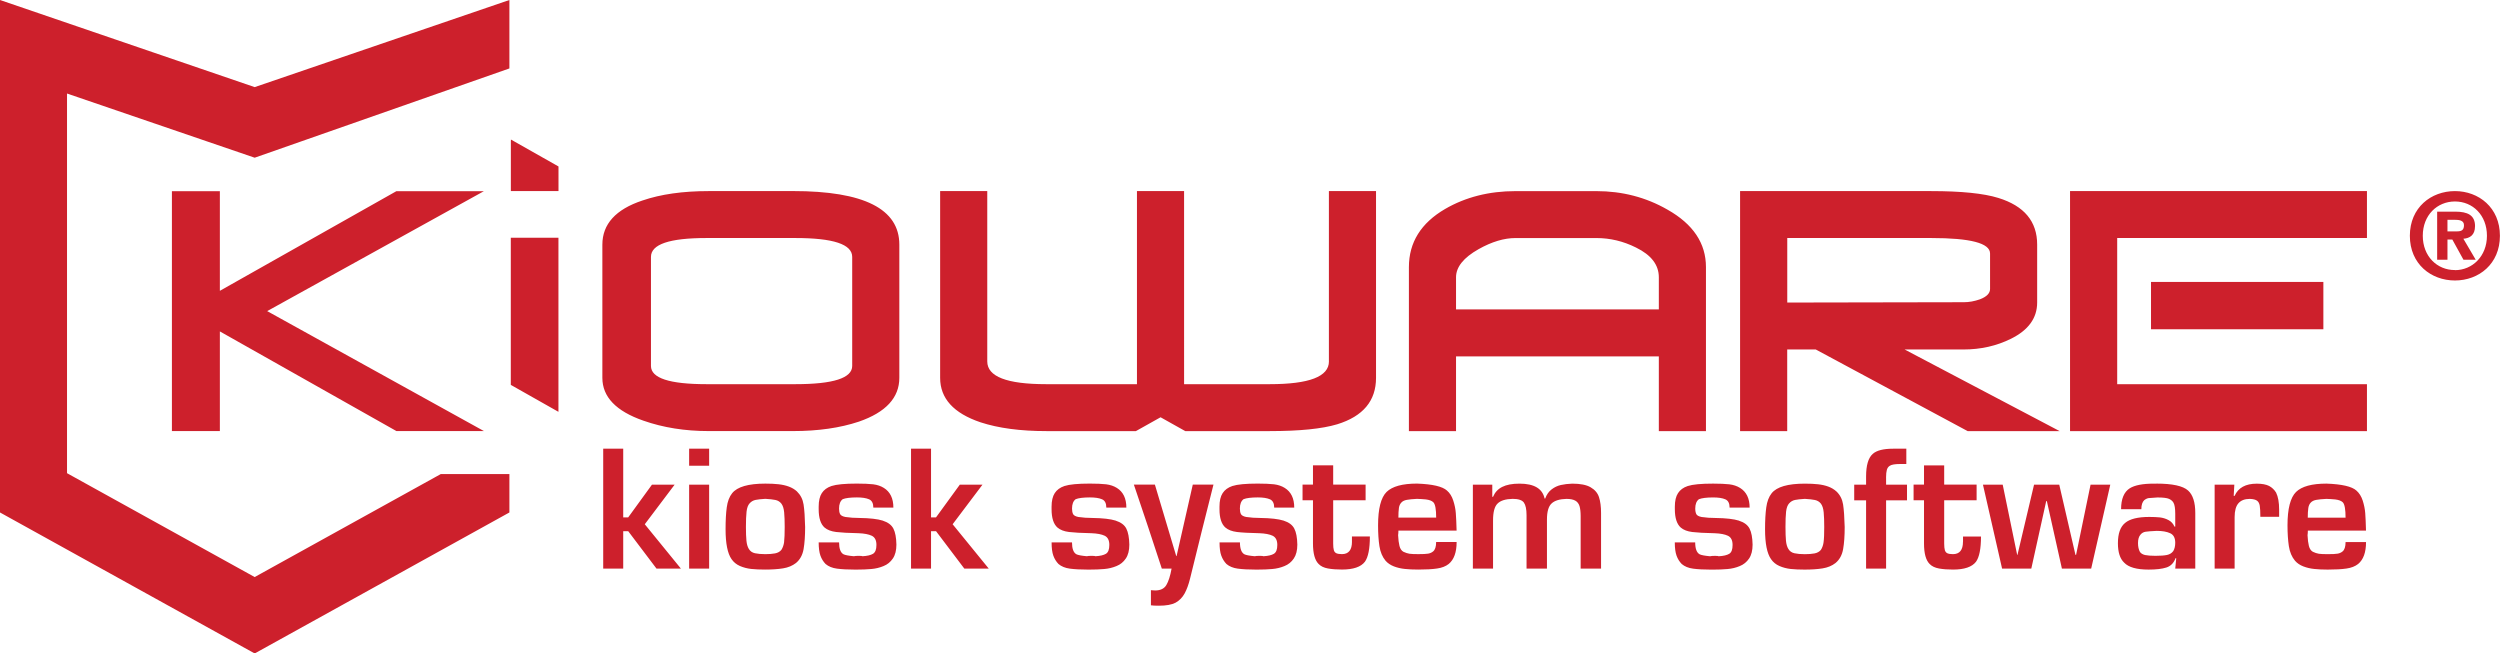 <?xml version="1.0" encoding="UTF-8"?><svg id="Layer_2" xmlns="http://www.w3.org/2000/svg" viewBox="0 0 882.16 230.57"><defs><style>.cls-1{fill:#cd202c;}</style></defs><g id="Layer_1-2"><path class="cls-1" d="M0,0V180.83l89.87,49.75,89.88-49.75v-13.54h-24.23l-65.65,36.33L23.65,166.97V33l66.22,22.65,89.88-31.5V0L89.87,30.74,0,0ZM279.84,67.43h-29.79c-9.13,0-16.91,1.11-23.36,3.32-9.43,3.13-14.14,8.33-14.14,15.58v46.99c0,6.73,4.82,11.76,14.49,15.12,6.98,2.45,14.66,3.67,23.01,3.67h29.79c8.83,0,16.56-1.11,23.23-3.33,9.51-3.29,14.27-8.44,14.27-15.47v-46.99c0-12.61-12.5-18.9-37.5-18.9Zm20.87,61.7c0,4.28-6.67,6.43-20.04,6.43h-31.4c-13.05,0-19.57-2.14-19.57-6.43v-38.48c0-4.45,6.52-6.66,19.57-6.66h31.4c13.37,0,20.04,2.21,20.04,6.66v38.48Zm301.26,22.99v-57.87c0-8.4-4.51-15.16-13.58-20.28-7.59-4.36-15.96-6.53-25.08-6.53h-28.54c-9.35,0-17.63,2.11-24.85,6.3-8.52,4.97-12.77,11.81-12.77,20.52v57.87h16.63v-26.38h71.56v26.38h16.63Zm-88.19-42.95v-11.32c0-3.62,2.64-6.93,7.96-9.93,4.67-2.63,9.01-3.92,13.01-3.92h28.58c4.84,0,9.48,1.12,13.94,3.34,5.38,2.63,8.07,6.12,8.07,10.51v11.32h-71.56Zm116.88,14.15h10.06l53.59,28.8h32.46l-54.7-28.8h20.79c6.07,0,11.65-1.26,16.73-3.78,6.15-3.04,9.25-7.3,9.25-12.79v-20.45c0-8.17-4.58-13.65-13.71-16.46-5.15-1.6-13.04-2.41-23.71-2.41h-67.41v84.69h16.63v-28.8Zm0-39.33h50.81c13.83,0,20.75,1.81,20.75,5.46v12.52c0,1.52-1.2,2.74-3.58,3.65-1.94,.68-3.82,1.02-5.65,1.02l-62.33,.12v-22.76Zm99.78,68.13h104.77v-16.56h-88.13v-51.57h88.13v-16.56h-104.77v84.69Zm89.39-35.93v-16.71h-60.82v16.71h60.82Zm-639.59,19.62l16.81,9.51v-61.42h-16.81v51.91Zm288.69-8.28c0,5.36-6.96,8.03-20.88,8.03h-30.23V67.43h-16.63v68.13h-32.06c-13.85,0-20.76-2.67-20.76-8.03v-60.1h-16.63v65.9c0,7.26,4.75,12.49,14.26,15.69,6.29,2.06,14.04,3.1,23.24,3.1h31.58l8.7-4.88h.01l8.71,4.88h29.81c10.5,0,18.45-.8,23.81-2.41,9.14-2.82,13.69-8.28,13.69-16.39V67.43h-16.63v60.1Zm404.42-47.72c0-3.88-2.6-5.13-7-5.13h-6.37v16.98h3.64v-7.13h1.72l3.93,7.13h4.32l-4.36-7.42c2.27-.16,4.11-1.29,4.11-4.42Zm-6.51,1.84h-3.22v-4.09h2.56c1.37,0,3.27,.12,3.27,1.88,0,1.87-.97,2.21-2.61,2.21Zm-.58-14.22c-8.41,0-15.91,5.79-15.91,15.77s7.5,15.77,15.91,15.77,15.87-5.81,15.87-15.77-7.5-15.77-15.87-15.77Zm0,27.9v-.04c-6.28,.04-11.35-4.84-11.35-12.1s5.07-12.1,11.35-12.1,11.29,4.84,11.29,12.1-5.18,12.14-11.29,12.14ZM139.87,67.46l-62.29,35.16v-35.16h-16.92v84.64h16.92v-35.16l62.29,35.16h30.88l-76.47-42.32,76.47-42.32h-30.88Zm40.39-17.5v17.46h16.81v-8.68l-16.78-9.5c-.02,.25-.03,.48-.03,.73Zm57.8,121.05h-8l-8.39,11.55h-1.76v-24.24h-7.06v42.31h7.06v-13.2h1.76l9.98,13.2h8.61l-12.74-15.64,10.54-13.98Zm5.11-6.68h7.06v-6.02h-7.06v6.02Zm0,36.3h7.06v-29.62h-7.06v29.62Zm38.06-27.21c-.82-.75-1.77-1.31-2.87-1.72-1.1-.41-2.31-.68-3.67-.83-1.34-.15-2.88-.22-4.62-.22-6.01,0-9.91,1.13-11.72,3.39-.99,1.23-1.62,2.9-1.9,4.98-.29,2.08-.42,4.66-.42,7.72,0,5.04,.7,8.55,2.1,10.55,.72,1.06,1.7,1.87,2.94,2.42,1.24,.54,2.58,.89,4,1.05,1.41,.15,3.05,.22,4.89,.22,2.45,0,4.56-.14,6.36-.43,1.79-.29,3.3-.92,4.55-1.89,1.43-1.18,2.32-2.82,2.69-4.92,.36-2.08,.54-4.68,.54-7.78-.08-3.46-.26-6.11-.55-7.95-.29-1.84-1.07-3.36-2.33-4.59Zm-4.53,17.79c-.15,1.1-.48,2.04-.98,2.82-.53,.64-1.28,1.06-2.24,1.24-.96,.18-2.1,.27-3.42,.27-1.45,0-2.66-.11-3.65-.32-.98-.21-1.71-.73-2.18-1.54-.44-.71-.72-1.68-.84-2.89-.12-1.22-.18-2.82-.18-4.85,0-2.25,.07-4.04,.22-5.39,.15-1.34,.51-2.33,1.09-2.95,.57-.64,1.27-1.03,2.08-1.2,.82-.16,1.96-.3,3.45-.38,1.51,.08,2.69,.22,3.57,.4,.86,.18,1.56,.61,2.09,1.28,.53,.69,.86,1.71,.99,3.08,.13,1.37,.19,3.09,.19,5.16,0,2.41-.07,4.16-.21,5.27Zm34.81-7.5c-1.84-.58-4.58-.89-8.24-.94-1.74,0-3.4-.11-4.98-.35-.99-.2-1.61-.55-1.85-1.02-.25-.48-.37-1.13-.37-1.94,0-1.58,.44-2.69,1.3-3.32,1-.4,2.67-.62,5-.62,1.85,0,3.28,.22,4.29,.66,1,.44,1.51,1.42,1.51,2.93h7.07c0-3.24-1.12-5.55-3.35-6.94-1.07-.67-2.33-1.1-3.78-1.28-1.45-.16-3.37-.25-5.74-.25-4.2,0-7.18,.28-8.96,.85-1.54,.52-2.68,1.36-3.42,2.51-.74,1.14-1.11,2.74-1.11,4.78v.89c0,3.11,.7,5.28,2.09,6.49,.98,.83,2.34,1.35,4.08,1.56,1.74,.21,4.37,.36,7.91,.43,2.01,.08,3.55,.37,4.65,.89,1.1,.53,1.65,1.6,1.65,3.24s-.41,2.63-1.21,3.13c-.8,.48-2.03,.77-3.68,.86-.19-.09-.55-.13-1.08-.13h-.57c-.57,0-1.04,.04-1.41,.13-1.86-.17-3.09-.39-3.69-.7-1.03-.58-1.54-1.98-1.54-4.19h-7.2c0,1.98,.21,3.54,.62,4.68,.41,1.14,1.01,2.12,1.82,2.95,1.02,.87,2.36,1.42,4.02,1.64,1.66,.22,3.79,.34,6.41,.34h.38c2.04,0,3.82-.07,5.34-.21,1.5-.13,2.94-.47,4.3-1.04,1.36-.54,2.45-1.43,3.28-2.66,.84-1.22,1.26-2.86,1.26-4.91-.05-2.48-.4-4.36-1.06-5.64-.66-1.29-1.91-2.22-3.74-2.81Zm35.18-12.7h-8l-8.4,11.55h-1.76v-24.24h-7.06v42.31h7.06v-13.2h1.76l9.98,13.2h8.62l-12.74-15.64,10.54-13.98Zm47.02,12.7c-1.84-.58-4.58-.89-8.23-.94-1.73,0-3.39-.11-4.98-.35-.99-.2-1.6-.55-1.85-1.02-.24-.48-.37-1.13-.37-1.94,0-1.58,.43-2.69,1.3-3.32,1.01-.4,2.68-.62,5.01-.62,1.85,0,3.27,.22,4.28,.66,1.02,.44,1.51,1.42,1.51,2.93h7.07c0-3.24-1.12-5.55-3.35-6.94-1.08-.67-2.33-1.1-3.79-1.28-1.45-.16-3.37-.25-5.74-.25-4.2,0-7.19,.28-8.96,.85-1.54,.52-2.69,1.36-3.43,2.51-.74,1.14-1.12,2.74-1.12,4.78v.89c0,3.11,.7,5.28,2.09,6.49,.98,.83,2.34,1.35,4.07,1.56,1.74,.21,4.38,.36,7.92,.43,2.01,.08,3.57,.37,4.66,.89,1.09,.53,1.64,1.6,1.64,3.24s-.4,2.63-1.2,3.13c-.8,.48-2.03,.77-3.68,.86-.18-.09-.54-.13-1.08-.13h-.57c-.56,0-1.04,.04-1.41,.13-1.85-.17-3.09-.39-3.69-.7-1.03-.58-1.54-1.98-1.54-4.19h-7.2c0,1.98,.2,3.54,.61,4.68,.41,1.14,1.02,2.12,1.82,2.95,1.02,.87,2.37,1.42,4.02,1.64,1.66,.22,3.8,.34,6.42,.34h.39c2.05,0,3.82-.07,5.33-.21,1.51-.13,2.95-.47,4.31-1.04,1.36-.54,2.46-1.43,3.28-2.66,.84-1.22,1.25-2.86,1.25-4.91-.05-2.48-.41-4.36-1.06-5.64-.65-1.29-1.91-2.22-3.74-2.81Zm21.45,12.51h-.11l-7.53-25.22h-7.42l4.99,14.84,4.87,14.79h3.45c-.47,2.6-1.09,4.54-1.85,5.81-.76,1.28-2.08,1.91-3.93,1.91-.15,0-.4-.01-.74-.04-.35-.04-.61-.06-.77-.06v5.34c.56,.1,1.5,.14,2.82,.14,2.56,0,4.52-.35,5.89-1.07,1.33-.75,2.38-1.82,3.16-3.22,.77-1.4,1.41-3.15,1.93-5.24l4.08-16.54,4.19-16.66h-7.3l-5.72,25.22Zm37.79-12.51c-1.85-.58-4.58-.89-8.23-.94-1.74,0-3.4-.11-4.99-.35-.99-.2-1.6-.55-1.85-1.02-.24-.48-.37-1.13-.37-1.94,0-1.58,.44-2.69,1.3-3.32,1.01-.4,2.68-.62,5.01-.62,1.85,0,3.27,.22,4.29,.66,1,.44,1.51,1.42,1.51,2.93h7.07c0-3.24-1.11-5.55-3.35-6.94-1.07-.67-2.33-1.1-3.78-1.28-1.46-.16-3.37-.25-5.74-.25-4.2,0-7.19,.28-8.96,.85-1.54,.52-2.68,1.36-3.43,2.51-.75,1.14-1.12,2.74-1.12,4.78v.89c0,3.11,.7,5.28,2.1,6.49,.98,.83,2.34,1.35,4.08,1.56,1.73,.21,4.38,.36,7.92,.43,2.01,.08,3.55,.37,4.65,.89,1.09,.53,1.65,1.6,1.65,3.24s-.4,2.63-1.21,3.13c-.79,.48-2.02,.77-3.67,.86-.19-.09-.55-.13-1.09-.13h-.57c-.56,0-1.03,.04-1.41,.13-1.86-.17-3.1-.39-3.69-.7-1.02-.58-1.54-1.98-1.54-4.19h-7.2c0,1.98,.2,3.54,.62,4.68,.41,1.14,1.02,2.12,1.82,2.95,1.02,.87,2.37,1.42,4.02,1.64,1.66,.22,3.8,.34,6.42,.34h.38c2.05,0,3.83-.07,5.34-.21,1.51-.13,2.95-.47,4.31-1.04,1.36-.54,2.46-1.43,3.29-2.66,.83-1.22,1.25-2.86,1.25-4.91-.05-2.48-.4-4.36-1.07-5.64-.65-1.29-1.91-2.22-3.74-2.81Zm24.11,7.43c0,2.91-1.18,4.39-3.54,4.39-.9,0-1.56-.12-1.99-.32-.44-.22-.73-.57-.87-1.1-.15-.51-.23-1.28-.23-2.29v-15.3h11.44v-5.53h-11.44v-6.79h-7.13v6.79h-3.68v5.53h3.68v15.21c0,3.54,.66,5.95,1.98,7.26,.77,.81,1.87,1.34,3.3,1.6,1.44,.26,3.09,.38,4.95,.38,3.99,0,6.69-.92,8.1-2.76,1.16-1.62,1.75-4.58,1.75-8.91h-6.33v1.86Zm36.92-3.92c-.08-2.7-.16-4.75-.28-6.17-.1-1.41-.4-2.88-.89-4.39-.48-1.51-1.23-2.71-2.25-3.58-1.59-1.43-5.1-2.25-10.56-2.44-5.13,0-8.7,.98-10.72,2.94-2.01,1.99-3.01,5.93-3.01,11.8,0,2.8,.15,5.25,.48,7.34,.32,2.09,1.05,3.81,2.17,5.15,.76,.86,1.74,1.52,2.92,1.98,1.19,.46,2.48,.77,3.88,.91,1.41,.15,2.99,.22,4.74,.22,2.71,0,4.91-.12,6.61-.37,1.71-.24,3.08-.78,4.13-1.61,1.85-1.53,2.79-4.1,2.79-7.74h-7.23c0,1.64-.36,2.75-1.08,3.33-.51,.41-1.1,.67-1.77,.77-.67,.12-1.82,.17-3.46,.17-1.44,0-2.48-.04-3.12-.14-.64-.1-1.35-.33-2.12-.69-.68-.39-1.15-1.09-1.39-2.06-.24-.98-.41-2.24-.48-3.79,.07-.45,.11-.99,.11-1.63h20.55Zm-20.37-7.92c.12-.83,.41-1.47,.85-1.94,.42-.49,1.07-.82,1.95-.98,.87-.16,2.06-.28,3.57-.35,.54,.02,1.06,.05,1.58,.07,.51,.02,1.04,.06,1.6,.13,.55,.07,1.06,.18,1.53,.35,.46,.17,.83,.39,1.11,.68,.65,.69,.97,2.49,.97,5.39h-13.33c0-1.4,.06-2.51,.18-3.34Zm67.65-7.36c-1.48-.86-3.65-1.28-6.48-1.28-1.51,.05-2.83,.22-4,.48-1.16,.26-2.26,.77-3.25,1.53-1.01,.76-1.77,1.84-2.29,3.25h-.21c-.75-3.5-3.69-5.26-8.85-5.26s-8.03,1.54-9.34,4.64h-.27v-4.28h-6.85v29.62h7.12v-16.98c0-2.95,.52-4.93,1.59-5.97,1.05-1.05,2.81-1.6,5.32-1.66,2.02,0,3.35,.44,3.97,1.31,.62,.87,.94,2.36,.94,4.45v18.85h7.2v-17.31c0-2.76,.54-4.66,1.63-5.67,1.08-1.02,2.84-1.56,5.26-1.62,1.37,0,2.4,.22,3.12,.63,.72,.4,1.2,1.05,1.48,1.91,.26,.88,.4,2.06,.4,3.57v18.5h7.2v-19.64c0-2.26-.25-4.12-.73-5.59-.48-1.46-1.47-2.62-2.95-3.47Zm52.37,11.78c-1.84-.58-4.58-.89-8.23-.94-1.74,0-3.4-.11-4.98-.35-1-.2-1.62-.55-1.86-1.02-.23-.48-.37-1.13-.37-1.94,0-1.58,.44-2.69,1.31-3.32,1.01-.4,2.68-.62,5.02-.62,1.84,0,3.27,.22,4.28,.66,1.02,.44,1.51,1.42,1.51,2.93h7.07c0-3.24-1.13-5.55-3.36-6.94-1.07-.67-2.34-1.1-3.78-1.28-1.46-.16-3.37-.25-5.74-.25-4.2,0-7.19,.28-8.96,.85-1.55,.52-2.69,1.36-3.43,2.51-.75,1.14-1.12,2.74-1.12,4.78v.89c0,3.11,.72,5.28,2.1,6.49,.98,.83,2.33,1.35,4.07,1.56,1.74,.21,4.38,.36,7.91,.43,2,.08,3.56,.37,4.65,.89,1.1,.53,1.64,1.6,1.64,3.24s-.38,2.63-1.19,3.13c-.8,.48-2.03,.77-3.68,.86-.19-.09-.55-.13-1.09-.13h-.57c-.57,0-1.04,.04-1.42,.13-1.86-.17-3.09-.39-3.69-.7-1.03-.58-1.55-1.98-1.55-4.19h-7.2c0,1.98,.21,3.54,.62,4.68,.41,1.14,1.02,2.12,1.83,2.95,1.02,.87,2.37,1.42,4.02,1.64,1.67,.22,3.8,.34,6.42,.34h.39c2.05,0,3.83-.07,5.34-.21,1.51-.13,2.95-.47,4.3-1.04,1.36-.54,2.45-1.43,3.29-2.66,.83-1.22,1.24-2.86,1.24-4.91-.05-2.48-.4-4.36-1.06-5.64-.66-1.29-1.9-2.22-3.75-2.81Zm34.39-10.29c-.82-.75-1.76-1.31-2.86-1.72-1.09-.41-2.32-.68-3.66-.83-1.35-.15-2.89-.22-4.63-.22-6.02,0-9.91,1.13-11.72,3.39-.98,1.23-1.62,2.9-1.9,4.98-.29,2.08-.43,4.66-.43,7.72,0,5.04,.7,8.55,2.11,10.55,.72,1.06,1.7,1.87,2.95,2.42,1.24,.54,2.57,.89,3.99,1.05,1.42,.15,3.05,.22,4.9,.22,2.45,0,4.57-.14,6.36-.43,1.79-.29,3.31-.92,4.55-1.89,1.43-1.18,2.32-2.82,2.69-4.92,.37-2.08,.55-4.68,.55-7.78-.09-3.46-.28-6.11-.56-7.95-.29-1.84-1.06-3.36-2.33-4.59Zm-4.53,17.79c-.14,1.1-.47,2.04-.97,2.82-.54,.64-1.29,1.06-2.24,1.24-.96,.18-2.1,.27-3.42,.27-1.45,0-2.66-.11-3.64-.32-.98-.21-1.71-.73-2.18-1.54-.44-.71-.72-1.68-.84-2.89-.11-1.22-.17-2.82-.17-4.85,0-2.25,.06-4.04,.21-5.39,.15-1.34,.51-2.33,1.09-2.95,.57-.64,1.26-1.03,2.08-1.2,.81-.16,1.97-.3,3.45-.38,1.51,.08,2.7,.22,3.56,.4,.87,.18,1.57,.61,2.1,1.28,.53,.69,.86,1.71,.99,3.08,.13,1.37,.19,3.09,.19,5.16,0,2.41-.06,4.16-.22,5.27Zm22.03-22.75c0-1.14,.1-2.03,.28-2.68,.18-.64,.53-1.13,1.05-1.44,.61-.41,1.83-.62,3.71-.62h2.11v-5.4h-4.66c-3.46,0-5.87,.62-7.21,1.86-1.56,1.39-2.33,4.05-2.33,7.96v2.88h-4.19v5.52h4.19v24.1h7.06v-24.1h7.38v-5.52h-7.38v-2.55Zm27.14,22.68c0,2.91-1.18,4.39-3.54,4.39-.89,0-1.55-.12-1.99-.32-.43-.22-.71-.57-.87-1.1-.14-.51-.23-1.28-.23-2.29v-15.3h11.44v-5.53h-11.44v-6.79h-7.12v6.79h-3.68v5.53h3.68v15.21c0,3.54,.66,5.95,1.98,7.26,.78,.81,1.88,1.34,3.31,1.6,1.44,.26,3.09,.38,4.96,.38,3.99,0,6.68-.92,8.1-2.76,1.16-1.62,1.76-4.58,1.76-8.91h-6.34v1.86Zm39.92,4.64h-.23l-5.72-24.77h-8.89l-5.85,24.77h-.11l-5.1-24.77h-6.97l6.75,29.62h10.31l5.26-23.82h.23l5.31,23.82h10.33l6.74-29.62h-6.96l-5.11,24.77Zm28.34-25.13h-.96c-3.89,0-6.7,.55-8.45,1.64-2.04,1.3-3.06,3.77-3.06,7.38h7.15c0-1.49,.35-2.55,1.02-3.19,.56-.43,1.08-.66,1.57-.73,.48-.06,1.51-.14,3.09-.22,2,0,3.38,.17,4.11,.5,.72,.34,1.24,.79,1.55,1.35,.42,.73,.62,2.05,.62,3.94v4.5h-.27c-.45-1.04-1.16-1.81-2.11-2.31-.96-.51-1.97-.81-3.01-.94-1.05-.11-2.31-.17-3.78-.17-4.03,0-6.85,.71-8.52,2.11-1.7,1.39-2.54,3.77-2.54,7.19,0,3.15,.73,5.44,2.21,6.83,1.54,1.64,4.41,2.45,8.62,2.45,2.66,0,4.75-.24,6.29-.74,1.53-.49,2.61-1.61,3.24-3.33l.22,.1-.35,3.61h7.07v-19.64c0-3.75-.85-6.38-2.55-7.91-1.81-1.62-5.54-2.43-11.16-2.43Zm5.91,23.83c-.51,.69-1.24,1.14-2.18,1.34-.93,.19-2.27,.3-4.06,.3-1.6,0-2.83-.1-3.69-.28-.85-.21-1.46-.58-1.81-1.12-.45-.83-.67-1.86-.67-3.1,0-1.31,.29-2.32,.9-3,.46-.55,1.06-.89,1.78-1,.71-.11,2.03-.22,3.94-.3,1.95,0,3.53,.27,4.72,.82,1.2,.54,1.8,1.66,1.8,3.36,0,1.21-.24,2.21-.73,3.01Zm33.84-23.02c-1.04-.52-2.48-.8-4.33-.8-3.95,0-6.55,1.43-7.83,4.3h-.32l.22-3.94h-6.95v29.62h7.05v-18.16c0-2.26,.46-3.91,1.35-4.91,.89-1.03,2.24-1.54,4.04-1.54,1.17,.05,2,.26,2.51,.63,.52,.37,.83,.97,.97,1.79,.14,.82,.21,2.12,.21,3.9h6.63v-2.54c0-2.54-.36-4.54-1.07-5.99-.63-1.03-1.45-1.81-2.48-2.36Zm34.2,15.76c-.07-2.7-.16-4.75-.27-6.17-.1-1.41-.41-2.88-.88-4.39-.49-1.51-1.24-2.71-2.25-3.58-1.59-1.43-5.11-2.25-10.56-2.44-5.13,0-8.71,.98-10.72,2.94-2.01,1.99-3.02,5.93-3.02,11.8,0,2.8,.17,5.25,.48,7.34,.32,2.09,1.06,3.81,2.18,5.15,.75,.86,1.73,1.52,2.92,1.98,1.19,.46,2.47,.77,3.88,.91,1.39,.15,2.98,.22,4.73,.22,2.7,0,4.91-.12,6.61-.37,1.7-.24,3.07-.78,4.12-1.61,1.86-1.53,2.79-4.1,2.79-7.74h-7.22c0,1.64-.36,2.75-1.08,3.33-.51,.41-1.1,.67-1.77,.77-.66,.12-1.82,.17-3.46,.17-1.44,0-2.48-.04-3.12-.14-.64-.1-1.34-.33-2.11-.69-.69-.39-1.15-1.09-1.4-2.06-.25-.98-.41-2.24-.48-3.79,.07-.45,.11-.99,.11-1.63h20.54Zm-20.36-7.92c.11-.83,.41-1.47,.85-1.94,.43-.49,1.08-.82,1.95-.98,.88-.16,2.06-.28,3.58-.35,.53,.02,1.06,.05,1.57,.07,.52,.02,1.05,.06,1.59,.13,.56,.07,1.06,.18,1.53,.35,.46,.17,.83,.39,1.12,.68,.64,.69,.96,2.49,.96,5.39h-13.34c0-1.4,.07-2.51,.19-3.34Z"/></g></svg>